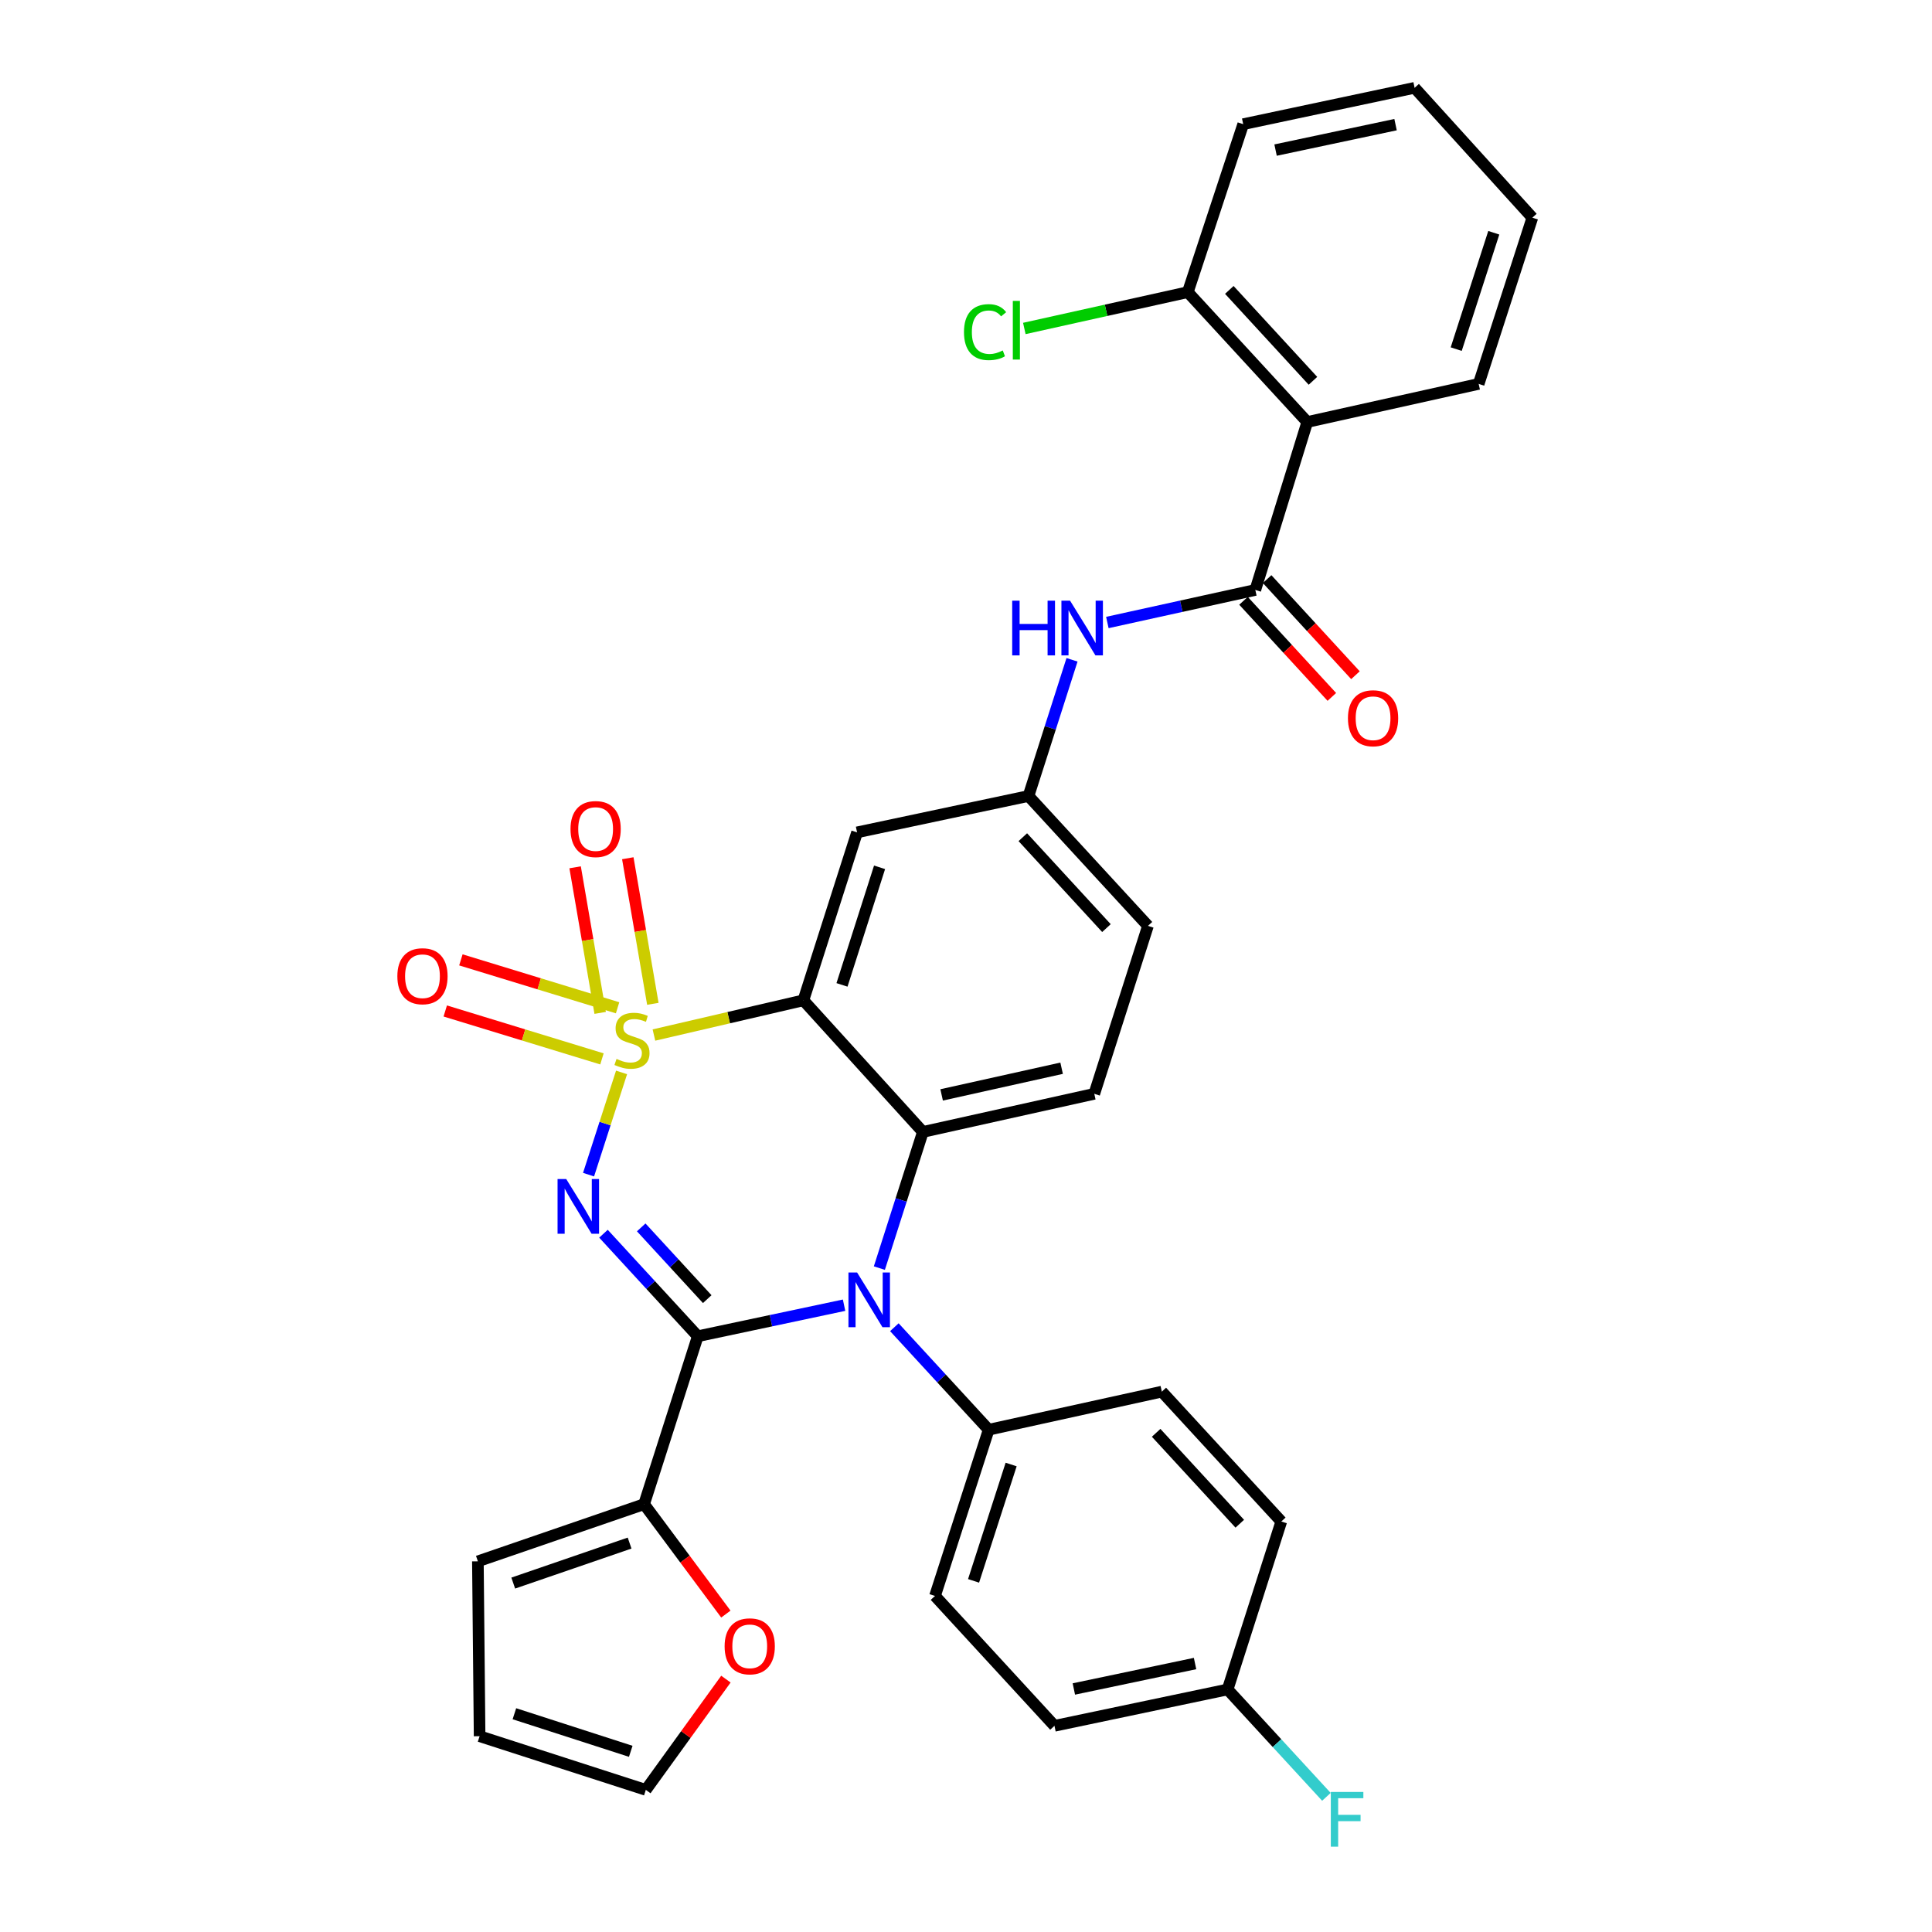 <?xml version='1.0' encoding='iso-8859-1'?>
<svg version='1.1' baseProfile='full'
              xmlns='http://www.w3.org/2000/svg'
                      xmlns:rdkit='http://www.rdkit.org/xml'
                      xmlns:xlink='http://www.w3.org/1999/xlink'
                  xml:space='preserve'
width='1000px' height='1000px' viewBox='0 0 1000 1000'>
<!-- END OF HEADER -->
<rect style='opacity:1.0;fill:#FFFFFF;stroke:none' width='1000' height='1000' x='0' y='0'> </rect>
<path class='bond-0' d='M 676.641,218.428 L 649.751,305.358' style='fill:none;fill-rule:evenodd;stroke:#000000;stroke-width:6px;stroke-linecap:butt;stroke-linejoin:miter;stroke-opacity:1' />
<path class='bond-1' d='M 676.641,218.428 L 614.803,151.214' style='fill:none;fill-rule:evenodd;stroke:#000000;stroke-width:6px;stroke-linecap:butt;stroke-linejoin:miter;stroke-opacity:1' />
<path class='bond-1' d='M 679.58,197.108 L 636.293,150.058' style='fill:none;fill-rule:evenodd;stroke:#000000;stroke-width:6px;stroke-linecap:butt;stroke-linejoin:miter;stroke-opacity:1' />
<path class='bond-2' d='M 676.641,218.428 L 765.359,198.713' style='fill:none;fill-rule:evenodd;stroke:#000000;stroke-width:6px;stroke-linecap:butt;stroke-linejoin:miter;stroke-opacity:1' />
<path class='bond-3' d='M 554.875,341.515 L 543.61,376.763' style='fill:none;fill-rule:evenodd;stroke:#0000FF;stroke-width:6px;stroke-linecap:butt;stroke-linejoin:miter;stroke-opacity:1' />
<path class='bond-3' d='M 543.61,376.763 L 532.345,412.011' style='fill:none;fill-rule:evenodd;stroke:#000000;stroke-width:6px;stroke-linecap:butt;stroke-linejoin:miter;stroke-opacity:1' />
<path class='bond-4' d='M 573.163,322.206 L 611.457,313.782' style='fill:none;fill-rule:evenodd;stroke:#0000FF;stroke-width:6px;stroke-linecap:butt;stroke-linejoin:miter;stroke-opacity:1' />
<path class='bond-4' d='M 611.457,313.782 L 649.751,305.358' style='fill:none;fill-rule:evenodd;stroke:#000000;stroke-width:6px;stroke-linecap:butt;stroke-linejoin:miter;stroke-opacity:1' />
<path class='bond-5' d='M 643.641,310.973 L 666.498,335.847' style='fill:none;fill-rule:evenodd;stroke:#000000;stroke-width:6px;stroke-linecap:butt;stroke-linejoin:miter;stroke-opacity:1' />
<path class='bond-5' d='M 666.498,335.847 L 689.356,360.721' style='fill:none;fill-rule:evenodd;stroke:#FF0000;stroke-width:6px;stroke-linecap:butt;stroke-linejoin:miter;stroke-opacity:1' />
<path class='bond-5' d='M 655.862,299.742 L 678.72,324.616' style='fill:none;fill-rule:evenodd;stroke:#000000;stroke-width:6px;stroke-linecap:butt;stroke-linejoin:miter;stroke-opacity:1' />
<path class='bond-5' d='M 678.72,324.616 L 701.578,349.49' style='fill:none;fill-rule:evenodd;stroke:#FF0000;stroke-width:6px;stroke-linecap:butt;stroke-linejoin:miter;stroke-opacity:1' />
<path class='bond-6' d='M 614.803,151.214 L 572.495,160.615' style='fill:none;fill-rule:evenodd;stroke:#000000;stroke-width:6px;stroke-linecap:butt;stroke-linejoin:miter;stroke-opacity:1' />
<path class='bond-6' d='M 572.495,160.615 L 530.187,170.015' style='fill:none;fill-rule:evenodd;stroke:#00CC00;stroke-width:6px;stroke-linecap:butt;stroke-linejoin:miter;stroke-opacity:1' />
<path class='bond-7' d='M 614.803,151.214 L 643.481,64.275' style='fill:none;fill-rule:evenodd;stroke:#000000;stroke-width:6px;stroke-linecap:butt;stroke-linejoin:miter;stroke-opacity:1' />
<path class='bond-8' d='M 594.184,479.226 L 532.345,412.011' style='fill:none;fill-rule:evenodd;stroke:#000000;stroke-width:6px;stroke-linecap:butt;stroke-linejoin:miter;stroke-opacity:1' />
<path class='bond-8' d='M 572.693,480.382 L 529.406,433.332' style='fill:none;fill-rule:evenodd;stroke:#000000;stroke-width:6px;stroke-linecap:butt;stroke-linejoin:miter;stroke-opacity:1' />
<path class='bond-9' d='M 594.184,479.226 L 566.4,566.155' style='fill:none;fill-rule:evenodd;stroke:#000000;stroke-width:6px;stroke-linecap:butt;stroke-linejoin:miter;stroke-opacity:1' />
<path class='bond-10' d='M 532.345,412.011 L 443.618,430.832' style='fill:none;fill-rule:evenodd;stroke:#000000;stroke-width:6px;stroke-linecap:butt;stroke-linejoin:miter;stroke-opacity:1' />
<path class='bond-11' d='M 443.618,430.832 L 415.834,517.762' style='fill:none;fill-rule:evenodd;stroke:#000000;stroke-width:6px;stroke-linecap:butt;stroke-linejoin:miter;stroke-opacity:1' />
<path class='bond-11' d='M 455.261,448.925 L 435.812,509.776' style='fill:none;fill-rule:evenodd;stroke:#000000;stroke-width:6px;stroke-linecap:butt;stroke-linejoin:miter;stroke-opacity:1' />
<path class='bond-12' d='M 415.834,517.762 L 477.681,585.88' style='fill:none;fill-rule:evenodd;stroke:#000000;stroke-width:6px;stroke-linecap:butt;stroke-linejoin:miter;stroke-opacity:1' />
<path class='bond-13' d='M 415.834,517.762 L 377.153,526.747' style='fill:none;fill-rule:evenodd;stroke:#000000;stroke-width:6px;stroke-linecap:butt;stroke-linejoin:miter;stroke-opacity:1' />
<path class='bond-13' d='M 377.153,526.747 L 338.473,535.733' style='fill:none;fill-rule:evenodd;stroke:#CCCC00;stroke-width:6px;stroke-linecap:butt;stroke-linejoin:miter;stroke-opacity:1' />
<path class='bond-14' d='M 477.681,585.88 L 566.4,566.155' style='fill:none;fill-rule:evenodd;stroke:#000000;stroke-width:6px;stroke-linecap:butt;stroke-linejoin:miter;stroke-opacity:1' />
<path class='bond-14' d='M 487.387,566.718 L 549.49,552.911' style='fill:none;fill-rule:evenodd;stroke:#000000;stroke-width:6px;stroke-linecap:butt;stroke-linejoin:miter;stroke-opacity:1' />
<path class='bond-15' d='M 477.681,585.88 L 466.417,621.124' style='fill:none;fill-rule:evenodd;stroke:#000000;stroke-width:6px;stroke-linecap:butt;stroke-linejoin:miter;stroke-opacity:1' />
<path class='bond-15' d='M 466.417,621.124 L 455.153,656.368' style='fill:none;fill-rule:evenodd;stroke:#0000FF;stroke-width:6px;stroke-linecap:butt;stroke-linejoin:miter;stroke-opacity:1' />
<path class='bond-16' d='M 462.921,686.965 L 487.328,713.494' style='fill:none;fill-rule:evenodd;stroke:#0000FF;stroke-width:6px;stroke-linecap:butt;stroke-linejoin:miter;stroke-opacity:1' />
<path class='bond-16' d='M 487.328,713.494 L 511.736,740.023' style='fill:none;fill-rule:evenodd;stroke:#000000;stroke-width:6px;stroke-linecap:butt;stroke-linejoin:miter;stroke-opacity:1' />
<path class='bond-17' d='M 436.89,675.568 L 399.03,683.599' style='fill:none;fill-rule:evenodd;stroke:#0000FF;stroke-width:6px;stroke-linecap:butt;stroke-linejoin:miter;stroke-opacity:1' />
<path class='bond-17' d='M 399.03,683.599 L 361.17,691.63' style='fill:none;fill-rule:evenodd;stroke:#000000;stroke-width:6px;stroke-linecap:butt;stroke-linejoin:miter;stroke-opacity:1' />
<path class='bond-18' d='M 230.463,523.281 L 271.016,535.681' style='fill:none;fill-rule:evenodd;stroke:#FF0000;stroke-width:6px;stroke-linecap:butt;stroke-linejoin:miter;stroke-opacity:1' />
<path class='bond-18' d='M 271.016,535.681 L 311.57,548.082' style='fill:none;fill-rule:evenodd;stroke:#CCCC00;stroke-width:6px;stroke-linecap:butt;stroke-linejoin:miter;stroke-opacity:1' />
<path class='bond-18' d='M 238.553,496.826 L 279.106,509.227' style='fill:none;fill-rule:evenodd;stroke:#FF0000;stroke-width:6px;stroke-linecap:butt;stroke-linejoin:miter;stroke-opacity:1' />
<path class='bond-18' d='M 279.106,509.227 L 319.659,521.627' style='fill:none;fill-rule:evenodd;stroke:#CCCC00;stroke-width:6px;stroke-linecap:butt;stroke-linejoin:miter;stroke-opacity:1' />
<path class='bond-19' d='M 297.682,448.914 L 304.167,486.592' style='fill:none;fill-rule:evenodd;stroke:#FF0000;stroke-width:6px;stroke-linecap:butt;stroke-linejoin:miter;stroke-opacity:1' />
<path class='bond-19' d='M 304.167,486.592 L 310.653,524.269' style='fill:none;fill-rule:evenodd;stroke:#CCCC00;stroke-width:6px;stroke-linecap:butt;stroke-linejoin:miter;stroke-opacity:1' />
<path class='bond-19' d='M 324.945,444.221 L 331.43,481.899' style='fill:none;fill-rule:evenodd;stroke:#FF0000;stroke-width:6px;stroke-linecap:butt;stroke-linejoin:miter;stroke-opacity:1' />
<path class='bond-19' d='M 331.43,481.899 L 337.916,519.576' style='fill:none;fill-rule:evenodd;stroke:#CCCC00;stroke-width:6px;stroke-linecap:butt;stroke-linejoin:miter;stroke-opacity:1' />
<path class='bond-20' d='M 361.17,691.63 L 336.763,665.1' style='fill:none;fill-rule:evenodd;stroke:#000000;stroke-width:6px;stroke-linecap:butt;stroke-linejoin:miter;stroke-opacity:1' />
<path class='bond-20' d='M 336.763,665.1 L 312.355,638.571' style='fill:none;fill-rule:evenodd;stroke:#0000FF;stroke-width:6px;stroke-linecap:butt;stroke-linejoin:miter;stroke-opacity:1' />
<path class='bond-20' d='M 366.063,672.433 L 348.978,653.862' style='fill:none;fill-rule:evenodd;stroke:#000000;stroke-width:6px;stroke-linecap:butt;stroke-linejoin:miter;stroke-opacity:1' />
<path class='bond-20' d='M 348.978,653.862 L 331.892,635.292' style='fill:none;fill-rule:evenodd;stroke:#0000FF;stroke-width:6px;stroke-linecap:butt;stroke-linejoin:miter;stroke-opacity:1' />
<path class='bond-21' d='M 361.17,691.63 L 333.386,778.559' style='fill:none;fill-rule:evenodd;stroke:#000000;stroke-width:6px;stroke-linecap:butt;stroke-linejoin:miter;stroke-opacity:1' />
<path class='bond-22' d='M 304.634,607.995 L 313.177,581.538' style='fill:none;fill-rule:evenodd;stroke:#0000FF;stroke-width:6px;stroke-linecap:butt;stroke-linejoin:miter;stroke-opacity:1' />
<path class='bond-22' d='M 313.177,581.538 L 321.72,555.08' style='fill:none;fill-rule:evenodd;stroke:#CCCC00;stroke-width:6px;stroke-linecap:butt;stroke-linejoin:miter;stroke-opacity:1' />
<path class='bond-23' d='M 333.386,778.559 L 247.351,808.141' style='fill:none;fill-rule:evenodd;stroke:#000000;stroke-width:6px;stroke-linecap:butt;stroke-linejoin:miter;stroke-opacity:1' />
<path class='bond-23' d='M 325.878,798.693 L 265.653,819.4' style='fill:none;fill-rule:evenodd;stroke:#000000;stroke-width:6px;stroke-linecap:butt;stroke-linejoin:miter;stroke-opacity:1' />
<path class='bond-24' d='M 333.386,778.559 L 354.545,807.001' style='fill:none;fill-rule:evenodd;stroke:#000000;stroke-width:6px;stroke-linecap:butt;stroke-linejoin:miter;stroke-opacity:1' />
<path class='bond-24' d='M 354.545,807.001 L 375.703,835.443' style='fill:none;fill-rule:evenodd;stroke:#FF0000;stroke-width:6px;stroke-linecap:butt;stroke-linejoin:miter;stroke-opacity:1' />
<path class='bond-25' d='M 247.351,808.141 L 248.246,898.658' style='fill:none;fill-rule:evenodd;stroke:#000000;stroke-width:6px;stroke-linecap:butt;stroke-linejoin:miter;stroke-opacity:1' />
<path class='bond-26' d='M 511.736,740.023 L 601.358,720.308' style='fill:none;fill-rule:evenodd;stroke:#000000;stroke-width:6px;stroke-linecap:butt;stroke-linejoin:miter;stroke-opacity:1' />
<path class='bond-27' d='M 511.736,740.023 L 483.952,826.058' style='fill:none;fill-rule:evenodd;stroke:#000000;stroke-width:6px;stroke-linecap:butt;stroke-linejoin:miter;stroke-opacity:1' />
<path class='bond-27' d='M 523.363,758.029 L 503.915,818.254' style='fill:none;fill-rule:evenodd;stroke:#000000;stroke-width:6px;stroke-linecap:butt;stroke-linejoin:miter;stroke-opacity:1' />
<path class='bond-28' d='M 635.412,874.461 L 545.79,893.282' style='fill:none;fill-rule:evenodd;stroke:#000000;stroke-width:6px;stroke-linecap:butt;stroke-linejoin:miter;stroke-opacity:1' />
<path class='bond-28' d='M 618.558,861.04 L 555.822,874.215' style='fill:none;fill-rule:evenodd;stroke:#000000;stroke-width:6px;stroke-linecap:butt;stroke-linejoin:miter;stroke-opacity:1' />
<path class='bond-29' d='M 635.412,874.461 L 660.98,902.251' style='fill:none;fill-rule:evenodd;stroke:#000000;stroke-width:6px;stroke-linecap:butt;stroke-linejoin:miter;stroke-opacity:1' />
<path class='bond-29' d='M 660.98,902.251 L 686.547,930.041' style='fill:none;fill-rule:evenodd;stroke:#33CCCC;stroke-width:6px;stroke-linecap:butt;stroke-linejoin:miter;stroke-opacity:1' />
<path class='bond-30' d='M 635.412,874.461 L 663.196,787.522' style='fill:none;fill-rule:evenodd;stroke:#000000;stroke-width:6px;stroke-linecap:butt;stroke-linejoin:miter;stroke-opacity:1' />
<path class='bond-31' d='M 601.358,720.308 L 663.196,787.522' style='fill:none;fill-rule:evenodd;stroke:#000000;stroke-width:6px;stroke-linecap:butt;stroke-linejoin:miter;stroke-opacity:1' />
<path class='bond-31' d='M 598.418,741.628 L 641.705,788.678' style='fill:none;fill-rule:evenodd;stroke:#000000;stroke-width:6px;stroke-linecap:butt;stroke-linejoin:miter;stroke-opacity:1' />
<path class='bond-32' d='M 483.952,826.058 L 545.79,893.282' style='fill:none;fill-rule:evenodd;stroke:#000000;stroke-width:6px;stroke-linecap:butt;stroke-linejoin:miter;stroke-opacity:1' />
<path class='bond-33' d='M 248.246,898.658 L 334.281,926.442' style='fill:none;fill-rule:evenodd;stroke:#000000;stroke-width:6px;stroke-linecap:butt;stroke-linejoin:miter;stroke-opacity:1' />
<path class='bond-33' d='M 266.252,887.03 L 326.476,906.479' style='fill:none;fill-rule:evenodd;stroke:#000000;stroke-width:6px;stroke-linecap:butt;stroke-linejoin:miter;stroke-opacity:1' />
<path class='bond-34' d='M 334.281,926.442 L 355.005,897.775' style='fill:none;fill-rule:evenodd;stroke:#000000;stroke-width:6px;stroke-linecap:butt;stroke-linejoin:miter;stroke-opacity:1' />
<path class='bond-34' d='M 355.005,897.775 L 375.73,869.108' style='fill:none;fill-rule:evenodd;stroke:#FF0000;stroke-width:6px;stroke-linecap:butt;stroke-linejoin:miter;stroke-opacity:1' />
<path class='bond-35' d='M 765.359,198.713 L 793.143,112.669' style='fill:none;fill-rule:evenodd;stroke:#000000;stroke-width:6px;stroke-linecap:butt;stroke-linejoin:miter;stroke-opacity:1' />
<path class='bond-35' d='M 753.731,180.706 L 773.18,120.475' style='fill:none;fill-rule:evenodd;stroke:#000000;stroke-width:6px;stroke-linecap:butt;stroke-linejoin:miter;stroke-opacity:1' />
<path class='bond-36' d='M 643.481,64.275 L 732.199,45.455' style='fill:none;fill-rule:evenodd;stroke:#000000;stroke-width:6px;stroke-linecap:butt;stroke-linejoin:miter;stroke-opacity:1' />
<path class='bond-36' d='M 660.233,77.689 L 722.336,64.515' style='fill:none;fill-rule:evenodd;stroke:#000000;stroke-width:6px;stroke-linecap:butt;stroke-linejoin:miter;stroke-opacity:1' />
<path class='bond-37' d='M 793.143,112.669 L 732.199,45.455' style='fill:none;fill-rule:evenodd;stroke:#000000;stroke-width:6px;stroke-linecap:butt;stroke-linejoin:miter;stroke-opacity:1' />
<path  class='atom-1' d='M 523.909 310.913
L 527.749 310.913
L 527.749 322.953
L 542.229 322.953
L 542.229 310.913
L 546.069 310.913
L 546.069 339.233
L 542.229 339.233
L 542.229 326.153
L 527.749 326.153
L 527.749 339.233
L 523.909 339.233
L 523.909 310.913
' fill='#0000FF'/>
<path  class='atom-1' d='M 553.869 310.913
L 563.149 325.913
Q 564.069 327.393, 565.549 330.073
Q 567.029 332.753, 567.109 332.913
L 567.109 310.913
L 570.869 310.913
L 570.869 339.233
L 566.989 339.233
L 557.029 322.833
Q 555.869 320.913, 554.629 318.713
Q 553.429 316.513, 553.069 315.833
L 553.069 339.233
L 549.389 339.233
L 549.389 310.913
L 553.869 310.913
' fill='#0000FF'/>
<path  class='atom-10' d='M 443.638 658.649
L 452.918 673.649
Q 453.838 675.129, 455.318 677.809
Q 456.798 680.489, 456.878 680.649
L 456.878 658.649
L 460.638 658.649
L 460.638 686.969
L 456.758 686.969
L 446.798 670.569
Q 445.638 668.649, 444.398 666.449
Q 443.198 664.249, 442.838 663.569
L 442.838 686.969
L 439.158 686.969
L 439.158 658.649
L 443.638 658.649
' fill='#0000FF'/>
<path  class='atom-11' d='M 205.673 505.291
Q 205.673 498.491, 209.033 494.691
Q 212.393 490.891, 218.673 490.891
Q 224.953 490.891, 228.313 494.691
Q 231.673 498.491, 231.673 505.291
Q 231.673 512.171, 228.273 516.091
Q 224.873 519.971, 218.673 519.971
Q 212.433 519.971, 209.033 516.091
Q 205.673 512.211, 205.673 505.291
M 218.673 516.771
Q 222.993 516.771, 225.313 513.891
Q 227.673 510.971, 227.673 505.291
Q 227.673 499.731, 225.313 496.931
Q 222.993 494.091, 218.673 494.091
Q 214.353 494.091, 211.993 496.891
Q 209.673 499.691, 209.673 505.291
Q 209.673 511.011, 211.993 513.891
Q 214.353 516.771, 218.673 516.771
' fill='#FF0000'/>
<path  class='atom-12' d='M 295.295 429.114
Q 295.295 422.314, 298.655 418.514
Q 302.015 414.714, 308.295 414.714
Q 314.575 414.714, 317.935 418.514
Q 321.295 422.314, 321.295 429.114
Q 321.295 435.994, 317.895 439.914
Q 314.495 443.794, 308.295 443.794
Q 302.055 443.794, 298.655 439.914
Q 295.295 436.034, 295.295 429.114
M 308.295 440.594
Q 312.615 440.594, 314.935 437.714
Q 317.295 434.794, 317.295 429.114
Q 317.295 423.554, 314.935 420.754
Q 312.615 417.914, 308.295 417.914
Q 303.975 417.914, 301.615 420.714
Q 299.295 423.514, 299.295 429.114
Q 299.295 434.834, 301.615 437.714
Q 303.975 440.594, 308.295 440.594
' fill='#FF0000'/>
<path  class='atom-14' d='M 293.072 610.256
L 302.352 625.256
Q 303.272 626.736, 304.752 629.416
Q 306.232 632.096, 306.312 632.256
L 306.312 610.256
L 310.072 610.256
L 310.072 638.576
L 306.192 638.576
L 296.232 622.176
Q 295.072 620.256, 293.832 618.056
Q 292.632 615.856, 292.272 615.176
L 292.272 638.576
L 288.592 638.576
L 288.592 610.256
L 293.072 610.256
' fill='#0000FF'/>
<path  class='atom-15' d='M 319.116 548.091
Q 319.436 548.211, 320.756 548.771
Q 322.076 549.331, 323.516 549.691
Q 324.996 550.011, 326.436 550.011
Q 329.116 550.011, 330.676 548.731
Q 332.236 547.411, 332.236 545.131
Q 332.236 543.571, 331.436 542.611
Q 330.676 541.651, 329.476 541.131
Q 328.276 540.611, 326.276 540.011
Q 323.756 539.251, 322.236 538.531
Q 320.756 537.811, 319.676 536.291
Q 318.636 534.771, 318.636 532.211
Q 318.636 528.651, 321.036 526.451
Q 323.476 524.251, 328.276 524.251
Q 331.556 524.251, 335.276 525.811
L 334.356 528.891
Q 330.956 527.491, 328.396 527.491
Q 325.636 527.491, 324.116 528.651
Q 322.596 529.771, 322.636 531.731
Q 322.636 533.251, 323.396 534.171
Q 324.196 535.091, 325.316 535.611
Q 326.476 536.131, 328.396 536.731
Q 330.956 537.531, 332.476 538.331
Q 333.996 539.131, 335.076 540.771
Q 336.196 542.371, 336.196 545.131
Q 336.196 549.051, 333.556 551.171
Q 330.956 553.251, 326.596 553.251
Q 324.076 553.251, 322.156 552.691
Q 320.276 552.171, 318.036 551.251
L 319.116 548.091
' fill='#CCCC00'/>
<path  class='atom-20' d='M 688.83 927.515
L 705.67 927.515
L 705.67 930.755
L 692.63 930.755
L 692.63 939.355
L 704.23 939.355
L 704.23 942.635
L 692.63 942.635
L 692.63 955.835
L 688.83 955.835
L 688.83 927.515
' fill='#33CCCC'/>
<path  class='atom-27' d='M 375.059 852.133
Q 375.059 845.333, 378.419 841.533
Q 381.779 837.733, 388.059 837.733
Q 394.339 837.733, 397.699 841.533
Q 401.059 845.333, 401.059 852.133
Q 401.059 859.013, 397.659 862.933
Q 394.259 866.813, 388.059 866.813
Q 381.819 866.813, 378.419 862.933
Q 375.059 859.053, 375.059 852.133
M 388.059 863.613
Q 392.379 863.613, 394.699 860.733
Q 397.059 857.813, 397.059 852.133
Q 397.059 846.573, 394.699 843.773
Q 392.379 840.933, 388.059 840.933
Q 383.739 840.933, 381.379 843.733
Q 379.059 846.533, 379.059 852.133
Q 379.059 857.853, 381.379 860.733
Q 383.739 863.613, 388.059 863.613
' fill='#FF0000'/>
<path  class='atom-28' d='M 697.695 371.757
Q 697.695 364.957, 701.055 361.157
Q 704.415 357.357, 710.695 357.357
Q 716.975 357.357, 720.335 361.157
Q 723.695 364.957, 723.695 371.757
Q 723.695 378.637, 720.295 382.557
Q 716.895 386.437, 710.695 386.437
Q 704.455 386.437, 701.055 382.557
Q 697.695 378.677, 697.695 371.757
M 710.695 383.237
Q 715.015 383.237, 717.335 380.357
Q 719.695 377.437, 719.695 371.757
Q 719.695 366.197, 717.335 363.397
Q 715.015 360.557, 710.695 360.557
Q 706.375 360.557, 704.015 363.357
Q 701.695 366.157, 701.695 371.757
Q 701.695 377.477, 704.015 380.357
Q 706.375 383.237, 710.695 383.237
' fill='#FF0000'/>
<path  class='atom-29' d='M 498.955 171.909
Q 498.955 164.869, 502.235 161.189
Q 505.555 157.469, 511.835 157.469
Q 517.675 157.469, 520.795 161.589
L 518.155 163.749
Q 515.875 160.749, 511.835 160.749
Q 507.555 160.749, 505.275 163.629
Q 503.035 166.469, 503.035 171.909
Q 503.035 177.509, 505.355 180.389
Q 507.715 183.269, 512.275 183.269
Q 515.395 183.269, 519.035 181.389
L 520.155 184.389
Q 518.675 185.349, 516.435 185.909
Q 514.195 186.469, 511.715 186.469
Q 505.555 186.469, 502.235 182.709
Q 498.955 178.949, 498.955 171.909
' fill='#00CC00'/>
<path  class='atom-29' d='M 524.235 155.749
L 527.915 155.749
L 527.915 186.109
L 524.235 186.109
L 524.235 155.749
' fill='#00CC00'/>
</svg>
